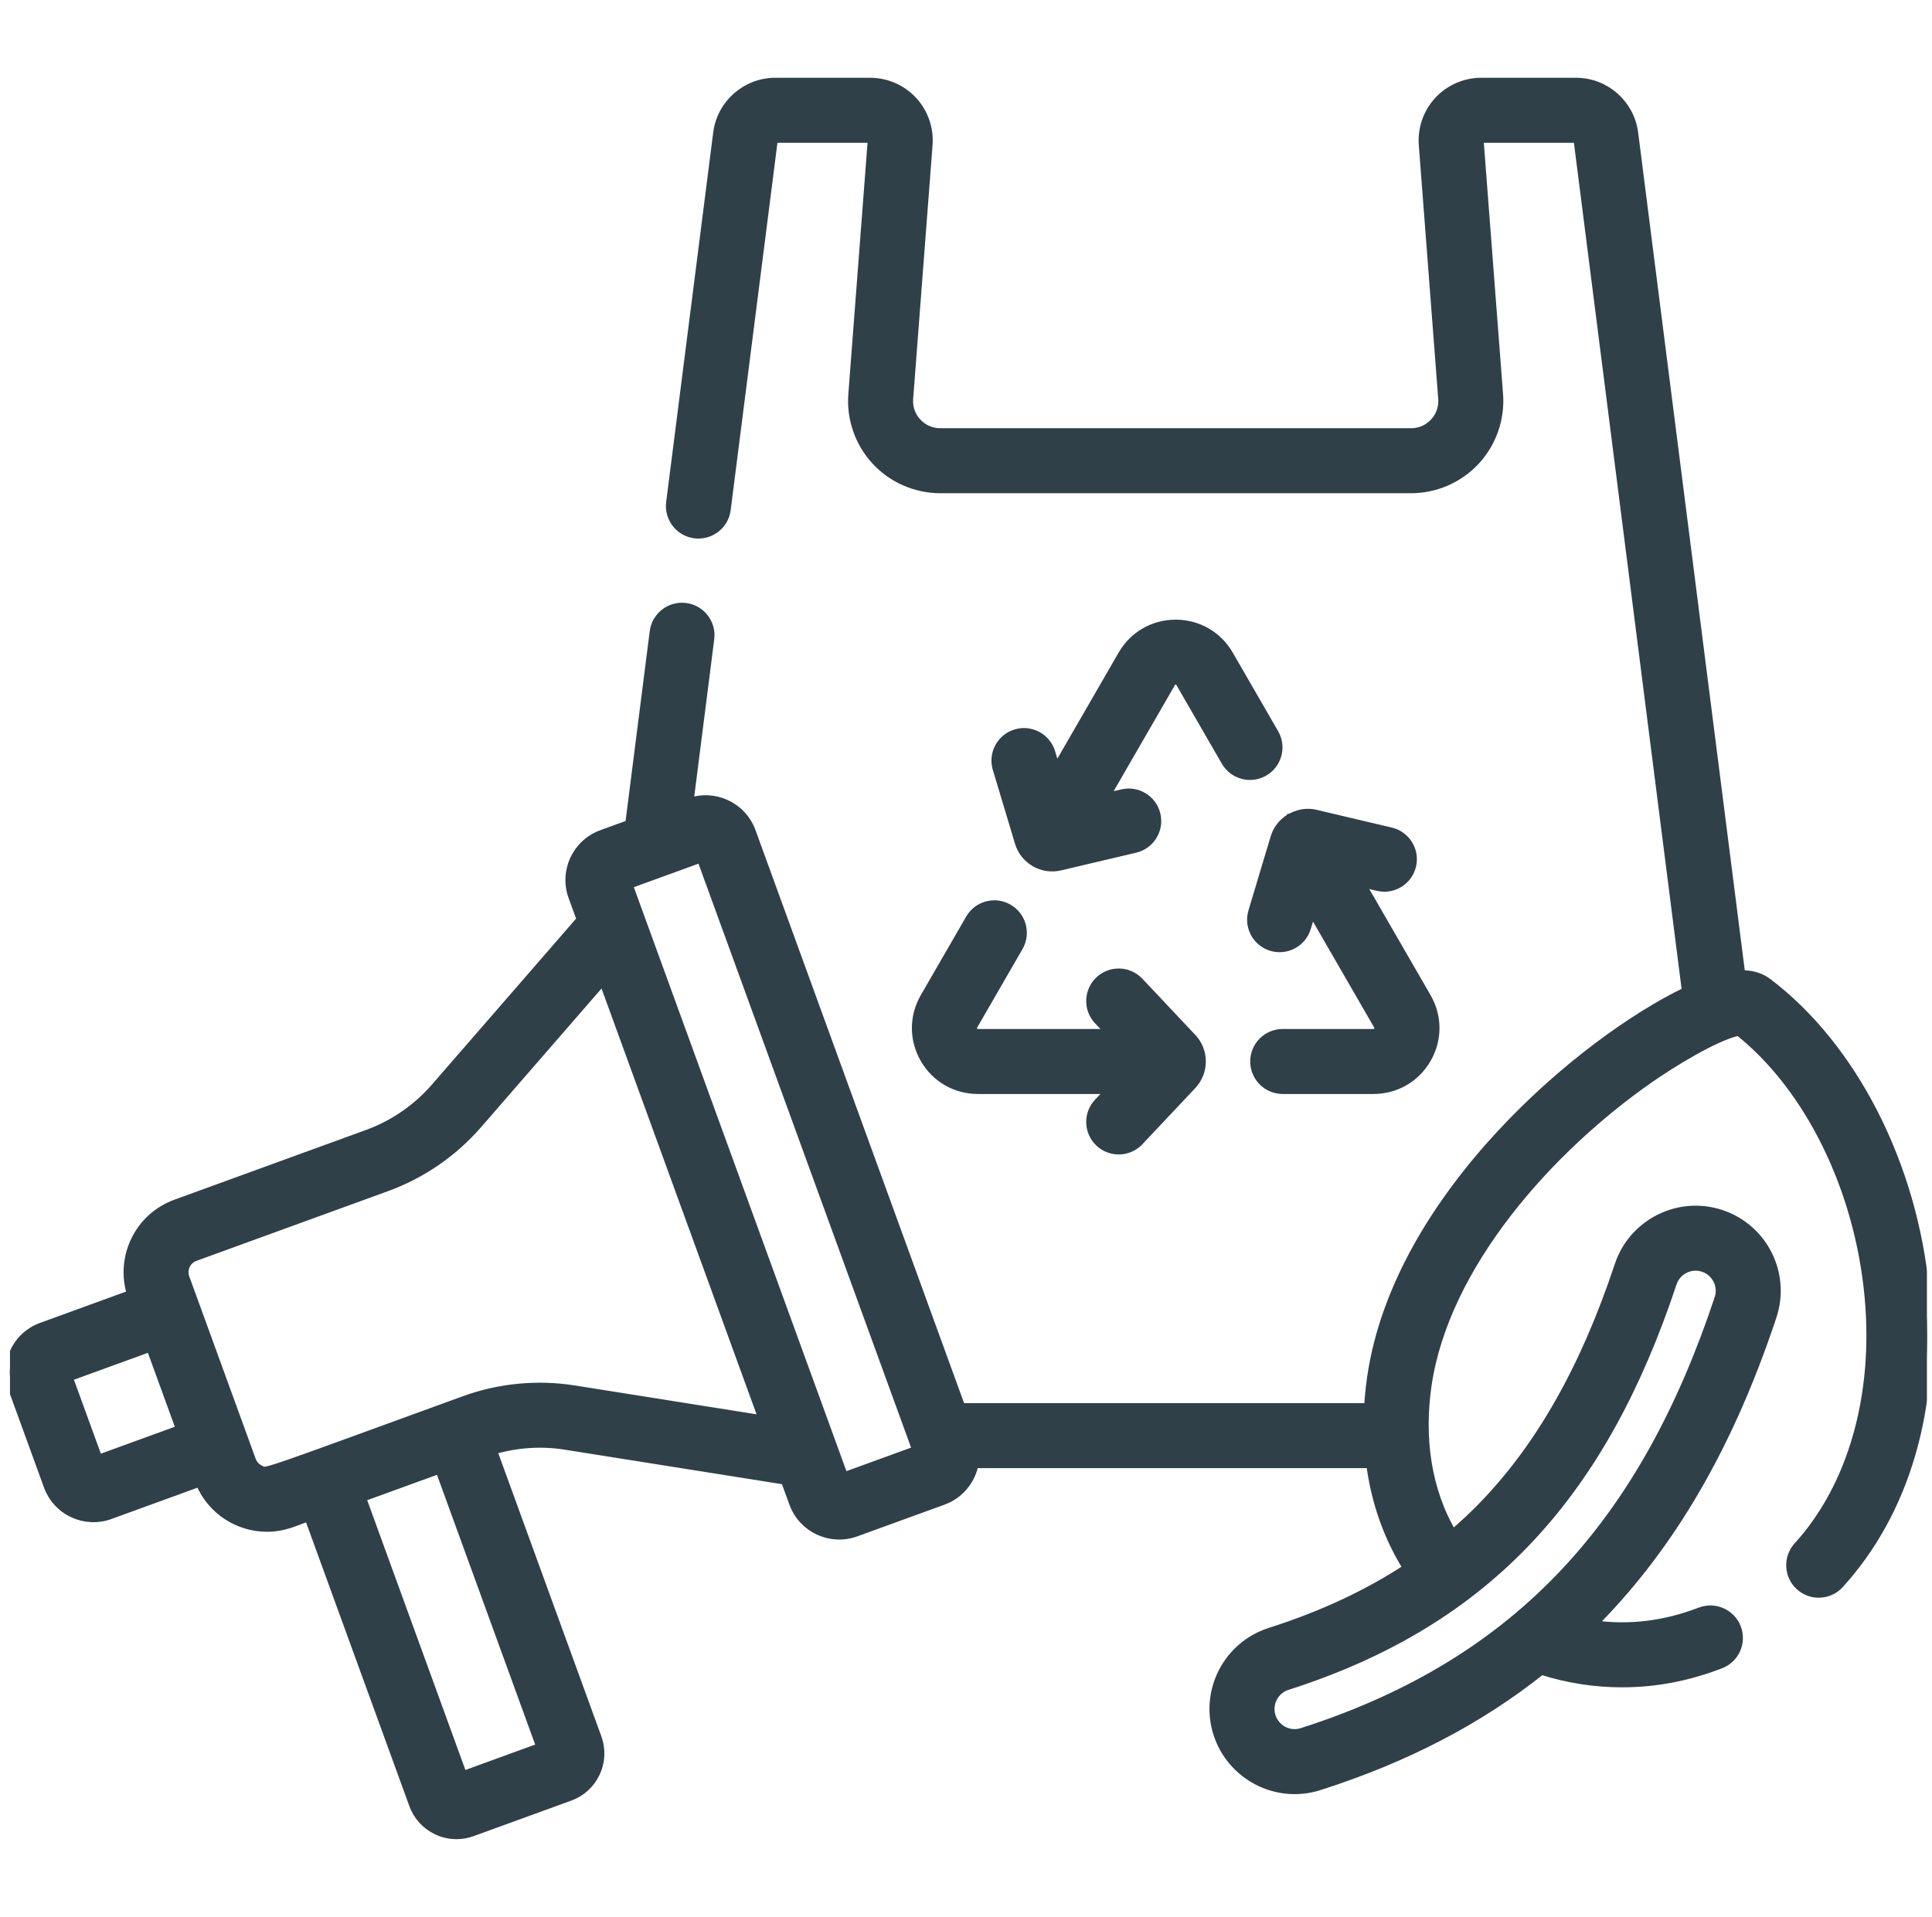 <svg width="131" height="130" viewBox="0 0 131 130" fill="none" xmlns="http://www.w3.org/2000/svg">
<g clip-path="url(#clip0_1347_8724)">
<path d="M83.458 44.334L83.458 44.334C82.678 42.982 81.279 42.174 79.718 42.174C78.157 42.174 76.758 42.982 75.977 44.334L75.977 44.334L71.65 51.828L71.398 50.988C71.071 49.901 69.926 49.285 68.839 49.612C67.753 49.938 67.136 51.084 67.463 52.17L67.606 52.127L67.463 52.17L68.968 57.181L68.968 57.181C69.148 57.782 69.545 58.286 70.088 58.606L70.089 58.606L70.091 58.608C70.093 58.609 70.098 58.612 70.104 58.616C70.642 58.925 71.283 59.03 71.914 58.881L71.914 58.881L77.006 57.679L77.006 57.679C78.11 57.419 78.794 56.312 78.533 55.208L78.533 55.208C78.272 54.104 77.165 53.42 76.062 53.681L76.062 53.681L75.208 53.882L79.535 46.388L79.535 46.388C79.577 46.315 79.632 46.282 79.717 46.282C79.802 46.282 79.858 46.314 79.9 46.388L82.977 51.716C83.544 52.699 84.8 53.035 85.783 52.468L85.783 52.468C86.765 51.901 87.102 50.644 86.535 49.662L83.458 44.334Z" fill="#2F4048" stroke="#2F4048" stroke-width="0.3"/>
<path d="M66.307 74.04H74.961L74.359 74.679L74.359 74.679C73.582 75.505 73.62 76.805 74.446 77.583C75.272 78.361 76.572 78.322 77.35 77.496L77.241 77.393L77.35 77.496L80.937 73.688L80.937 73.688C81.839 72.729 81.835 71.239 80.937 70.285L80.833 70.383L80.937 70.285L77.35 66.477C76.572 65.651 75.272 65.612 74.446 66.39C73.621 67.168 73.581 68.468 74.359 69.293C74.359 69.293 74.359 69.293 74.359 69.293L74.961 69.933H66.307C66.222 69.933 66.167 69.901 66.124 69.827C66.082 69.754 66.082 69.689 66.124 69.616L69.201 64.288C69.768 63.305 69.431 62.049 68.449 61.482L68.449 61.482C67.466 60.914 66.21 61.25 65.643 62.233C65.643 62.233 65.643 62.233 65.643 62.233L62.566 67.561L62.566 67.561C61.786 68.913 61.786 70.529 62.566 71.881C63.347 73.232 64.746 74.04 66.307 74.04Z" fill="#2F4048" stroke="#2F4048" stroke-width="0.3"/>
<path d="M94.34 56.27L94.34 56.27L89.249 55.068C89.249 55.068 89.249 55.068 89.249 55.068C88.751 54.95 88.328 55.006 88.015 55.097C87.858 55.142 87.729 55.196 87.633 55.241C87.59 55.261 87.553 55.279 87.524 55.293C87.521 55.295 87.517 55.297 87.514 55.298C87.498 55.306 87.486 55.312 87.477 55.316C87.468 55.32 87.464 55.322 87.464 55.322C87.463 55.322 87.463 55.322 87.463 55.322L87.436 55.331L87.422 55.344L87.393 55.361C87.368 55.376 87.333 55.397 87.291 55.426C87.207 55.482 87.094 55.566 86.973 55.68C86.731 55.909 86.454 56.262 86.301 56.769L86.301 56.769L84.797 61.779L84.797 61.779C84.47 62.866 85.087 64.011 86.173 64.338C87.255 64.663 88.404 64.051 88.732 62.961C88.732 62.961 88.732 62.961 88.732 62.961L88.984 62.121L93.311 69.615C93.311 69.615 93.311 69.615 93.311 69.615C93.353 69.689 93.353 69.753 93.311 69.826C93.269 69.9 93.213 69.932 93.129 69.932H86.976C85.841 69.932 84.921 70.851 84.921 71.986C84.921 73.121 85.841 74.04 86.976 74.04H93.129C94.689 74.04 96.089 73.233 96.869 71.881C97.65 70.529 97.65 68.913 96.869 67.561L92.542 60.067L93.396 60.268C93.396 60.268 93.396 60.268 93.396 60.268C94.499 60.529 95.606 59.846 95.867 58.741C96.128 57.637 95.444 56.531 94.34 56.27ZM87.427 55.34L87.427 55.341C87.428 55.34 87.428 55.34 87.427 55.34Z" fill="#2F4048" stroke="#2F4048" stroke-width="0.3"/>
<mask id="path-4-outside-1_1347_8724" maskUnits="userSpaceOnUse" x="-0.333" y="4.574" width="132" height="121" fill="black">
<rect fill="white" x="-0.333" y="4.574" width="132" height="121"/>
<path d="M130.521 87.568C129.725 79.023 125.636 71 119.849 66.629C119.314 66.225 118.689 66.086 118.04 66.101L110.777 9.02C110.528 7.056 108.846 5.574 106.865 5.574H100.434C99.341 5.574 98.288 6.034 97.544 6.835C96.799 7.638 96.419 8.724 96.501 9.82L97.819 27.032C97.864 27.635 97.663 28.211 97.252 28.654C96.842 29.097 96.283 29.341 95.678 29.341H63.756C63.151 29.341 62.592 29.097 62.182 28.654C61.772 28.211 61.572 27.636 61.618 27.033L62.933 9.82C63.017 8.728 62.639 7.641 61.895 6.838C61.151 6.035 60.096 5.574 59.001 5.574H52.57C50.589 5.574 48.907 7.055 48.657 9.02L45.468 34.079C45.335 35.123 46.074 36.076 47.117 36.209C48.161 36.34 49.114 35.603 49.246 34.56L52.435 9.5C52.443 9.434 52.502 9.382 52.569 9.382H59.001C59.015 9.382 59.06 9.382 59.101 9.425C59.141 9.468 59.137 9.512 59.136 9.529L57.821 26.743C57.694 28.39 58.266 30.03 59.388 31.242C60.511 32.454 62.103 33.149 63.756 33.149H95.678C97.331 33.149 98.922 32.454 100.045 31.243C101.168 30.032 101.741 28.392 101.616 26.743L100.299 9.532C100.298 9.516 100.294 9.47 100.336 9.425C100.376 9.382 100.418 9.382 100.434 9.382H106.865C106.932 9.382 106.991 9.434 106.999 9.5L114.345 67.233C107.419 70.556 94.793 81.07 92.999 93.403C92.899 94.094 92.831 94.778 92.794 95.455H65.159L50.944 56.397C50.321 54.688 48.434 53.807 46.724 54.43L46.718 54.432L48.131 43.319C48.264 42.276 47.526 41.322 46.483 41.19C45.439 41.06 44.486 41.795 44.353 42.839L42.692 55.897L40.806 56.584C39.096 57.205 38.216 59.093 38.838 60.804L39.405 62.361L29.513 73.75C28.275 75.176 26.683 76.271 24.909 76.916L11.916 81.646C9.425 82.553 8.113 85.273 8.914 87.777L2.82 89.995C1.999 90.293 1.344 90.893 0.975 91.685C0.606 92.476 0.567 93.364 0.866 94.185L3.265 100.777C3.564 101.598 4.164 102.253 4.955 102.622C5.728 102.982 6.615 103.036 7.455 102.731L13.549 100.513C14.339 102.446 16.189 103.579 18.102 103.579C19.335 103.579 20.09 103.13 20.934 102.863L28.039 122.383C28.323 123.162 28.892 123.784 29.644 124.134C30.061 124.328 30.506 124.426 30.953 124.426C31.311 124.426 31.67 124.363 32.016 124.237L38.637 121.827C39.416 121.544 40.038 120.974 40.388 120.223C40.739 119.472 40.775 118.63 40.492 117.851L33.394 98.35C34.994 97.871 36.693 97.754 38.345 98.016L53.243 100.383L53.81 101.94C54.432 103.65 56.32 104.53 58.03 103.908L63.948 101.755C65.079 101.343 65.846 100.37 66.054 99.264H92.935C93.274 101.851 94.118 104.25 95.436 106.344C92.731 108.121 89.646 109.56 86.117 110.687C83.237 111.608 81.65 114.684 82.57 117.565C83.477 120.401 86.542 122.041 89.448 121.111C95.302 119.241 100.27 116.657 104.515 113.274C106.281 113.839 108.125 114.128 109.975 114.128C112.357 114.128 114.519 113.676 116.654 112.859C117.637 112.483 118.128 111.382 117.753 110.4C117.377 109.418 116.276 108.927 115.293 109.302C112.989 110.185 110.578 110.545 107.977 110.176C112.672 105.473 116.929 98.996 120.163 89.263C121.117 86.394 119.567 83.3 116.696 82.345C113.833 81.394 110.73 82.95 109.778 85.813C107.444 92.839 104.386 98.216 100.429 102.252C99.814 102.88 99.168 103.477 98.498 104.049C96.719 101.058 96.256 97.466 96.767 93.953C97.954 85.787 105.037 77.897 111.824 73.158C113.291 72.134 116.328 70.244 117.899 69.937C122.675 73.743 126.045 80.585 126.728 87.922C127.354 94.636 125.597 100.812 121.91 104.866C121.202 105.644 121.26 106.848 122.037 107.556C122.815 108.264 124.02 108.207 124.727 107.429C129.199 102.513 131.256 95.46 130.521 87.568ZM113.393 87.013C113.683 86.141 114.628 85.671 115.496 85.959C116.368 86.249 116.84 87.189 116.55 88.062C111.592 102.983 103.255 112.702 88.288 117.483C88.099 117.544 87.905 117.569 87.711 117.562C87.018 117.531 86.41 117.067 86.199 116.405C85.919 115.53 86.401 114.594 87.276 114.315C101.065 109.908 108.717 101.086 113.393 87.013ZM6.66 98.968L4.629 93.389L10.208 91.359L12.238 96.937L6.66 98.968ZM31.377 120.417L24.514 101.56L29.809 99.633L36.672 118.49L31.377 120.417ZM38.942 94.255C36.441 93.858 33.86 94.106 31.48 94.972C17.088 100.21 18.126 99.893 17.632 99.663C17.361 99.537 17.156 99.313 17.054 99.032C14.722 92.623 13.011 87.927 12.55 86.659C12.339 86.079 12.639 85.436 13.219 85.225L26.211 80.496C28.592 79.63 30.728 78.161 32.389 76.249L40.895 66.455L51.754 96.29L38.942 94.255ZM57.213 100.153L42.593 59.986C44.433 59.317 45.831 58.808 47.541 58.186L62.161 98.352L57.213 100.153Z"/>
</mask>
<path d="M130.521 87.568C129.725 79.023 125.636 71 119.849 66.629C119.314 66.225 118.689 66.086 118.04 66.101L110.777 9.02C110.528 7.056 108.846 5.574 106.865 5.574H100.434C99.341 5.574 98.288 6.034 97.544 6.835C96.799 7.638 96.419 8.724 96.501 9.82L97.819 27.032C97.864 27.635 97.663 28.211 97.252 28.654C96.842 29.097 96.283 29.341 95.678 29.341H63.756C63.151 29.341 62.592 29.097 62.182 28.654C61.772 28.211 61.572 27.636 61.618 27.033L62.933 9.82C63.017 8.728 62.639 7.641 61.895 6.838C61.151 6.035 60.096 5.574 59.001 5.574H52.57C50.589 5.574 48.907 7.055 48.657 9.02L45.468 34.079C45.335 35.123 46.074 36.076 47.117 36.209C48.161 36.34 49.114 35.603 49.246 34.56L52.435 9.5C52.443 9.434 52.502 9.382 52.569 9.382H59.001C59.015 9.382 59.06 9.382 59.101 9.425C59.141 9.468 59.137 9.512 59.136 9.529L57.821 26.743C57.694 28.39 58.266 30.03 59.388 31.242C60.511 32.454 62.103 33.149 63.756 33.149H95.678C97.331 33.149 98.922 32.454 100.045 31.243C101.168 30.032 101.741 28.392 101.616 26.743L100.299 9.532C100.298 9.516 100.294 9.47 100.336 9.425C100.376 9.382 100.418 9.382 100.434 9.382H106.865C106.932 9.382 106.991 9.434 106.999 9.5L114.345 67.233C107.419 70.556 94.793 81.07 92.999 93.403C92.899 94.094 92.831 94.778 92.794 95.455H65.159L50.944 56.397C50.321 54.688 48.434 53.807 46.724 54.43L46.718 54.432L48.131 43.319C48.264 42.276 47.526 41.322 46.483 41.19C45.439 41.06 44.486 41.795 44.353 42.839L42.692 55.897L40.806 56.584C39.096 57.205 38.216 59.093 38.838 60.804L39.405 62.361L29.513 73.75C28.275 75.176 26.683 76.271 24.909 76.916L11.916 81.646C9.425 82.553 8.113 85.273 8.914 87.777L2.82 89.995C1.999 90.293 1.344 90.893 0.975 91.685C0.606 92.476 0.567 93.364 0.866 94.185L3.265 100.777C3.564 101.598 4.164 102.253 4.955 102.622C5.728 102.982 6.615 103.036 7.455 102.731L13.549 100.513C14.339 102.446 16.189 103.579 18.102 103.579C19.335 103.579 20.09 103.13 20.934 102.863L28.039 122.383C28.323 123.162 28.892 123.784 29.644 124.134C30.061 124.328 30.506 124.426 30.953 124.426C31.311 124.426 31.67 124.363 32.016 124.237L38.637 121.827C39.416 121.544 40.038 120.974 40.388 120.223C40.739 119.472 40.775 118.63 40.492 117.851L33.394 98.35C34.994 97.871 36.693 97.754 38.345 98.016L53.243 100.383L53.81 101.94C54.432 103.65 56.32 104.53 58.03 103.908L63.948 101.755C65.079 101.343 65.846 100.37 66.054 99.264H92.935C93.274 101.851 94.118 104.25 95.436 106.344C92.731 108.121 89.646 109.56 86.117 110.687C83.237 111.608 81.65 114.684 82.57 117.565C83.477 120.401 86.542 122.041 89.448 121.111C95.302 119.241 100.27 116.657 104.515 113.274C106.281 113.839 108.125 114.128 109.975 114.128C112.357 114.128 114.519 113.676 116.654 112.859C117.637 112.483 118.128 111.382 117.753 110.4C117.377 109.418 116.276 108.927 115.293 109.302C112.989 110.185 110.578 110.545 107.977 110.176C112.672 105.473 116.929 98.996 120.163 89.263C121.117 86.394 119.567 83.3 116.696 82.345C113.833 81.394 110.73 82.95 109.778 85.813C107.444 92.839 104.386 98.216 100.429 102.252C99.814 102.88 99.168 103.477 98.498 104.049C96.719 101.058 96.256 97.466 96.767 93.953C97.954 85.787 105.037 77.897 111.824 73.158C113.291 72.134 116.328 70.244 117.899 69.937C122.675 73.743 126.045 80.585 126.728 87.922C127.354 94.636 125.597 100.812 121.91 104.866C121.202 105.644 121.26 106.848 122.037 107.556C122.815 108.264 124.02 108.207 124.727 107.429C129.199 102.513 131.256 95.46 130.521 87.568ZM113.393 87.013C113.683 86.141 114.628 85.671 115.496 85.959C116.368 86.249 116.84 87.189 116.55 88.062C111.592 102.983 103.255 112.702 88.288 117.483C88.099 117.544 87.905 117.569 87.711 117.562C87.018 117.531 86.41 117.067 86.199 116.405C85.919 115.53 86.401 114.594 87.276 114.315C101.065 109.908 108.717 101.086 113.393 87.013ZM6.66 98.968L4.629 93.389L10.208 91.359L12.238 96.937L6.66 98.968ZM31.377 120.417L24.514 101.56L29.809 99.633L36.672 118.49L31.377 120.417ZM38.942 94.255C36.441 93.858 33.86 94.106 31.48 94.972C17.088 100.21 18.126 99.893 17.632 99.663C17.361 99.537 17.156 99.313 17.054 99.032C14.722 92.623 13.011 87.927 12.55 86.659C12.339 86.079 12.639 85.436 13.219 85.225L26.211 80.496C28.592 79.63 30.728 78.161 32.389 76.249L40.895 66.455L51.754 96.29L38.942 94.255ZM57.213 100.153L42.593 59.986C44.433 59.317 45.831 58.808 47.541 58.186L62.161 98.352L57.213 100.153Z" fill="#2F4048"/>
<path d="M130.521 87.568C129.725 79.023 125.636 71 119.849 66.629C119.314 66.225 118.689 66.086 118.04 66.101L110.777 9.02C110.528 7.056 108.846 5.574 106.865 5.574H100.434C99.341 5.574 98.288 6.034 97.544 6.835C96.799 7.638 96.419 8.724 96.501 9.82L97.819 27.032C97.864 27.635 97.663 28.211 97.252 28.654C96.842 29.097 96.283 29.341 95.678 29.341H63.756C63.151 29.341 62.592 29.097 62.182 28.654C61.772 28.211 61.572 27.636 61.618 27.033L62.933 9.82C63.017 8.728 62.639 7.641 61.895 6.838C61.151 6.035 60.096 5.574 59.001 5.574H52.57C50.589 5.574 48.907 7.055 48.657 9.02L45.468 34.079C45.335 35.123 46.074 36.076 47.117 36.209C48.161 36.34 49.114 35.603 49.246 34.56L52.435 9.5C52.443 9.434 52.502 9.382 52.569 9.382H59.001C59.015 9.382 59.06 9.382 59.101 9.425C59.141 9.468 59.137 9.512 59.136 9.529L57.821 26.743C57.694 28.39 58.266 30.03 59.388 31.242C60.511 32.454 62.103 33.149 63.756 33.149H95.678C97.331 33.149 98.922 32.454 100.045 31.243C101.168 30.032 101.741 28.392 101.616 26.743L100.299 9.532C100.298 9.516 100.294 9.47 100.336 9.425C100.376 9.382 100.418 9.382 100.434 9.382H106.865C106.932 9.382 106.991 9.434 106.999 9.5L114.345 67.233C107.419 70.556 94.793 81.07 92.999 93.403C92.899 94.094 92.831 94.778 92.794 95.455H65.159L50.944 56.397C50.321 54.688 48.434 53.807 46.724 54.43L46.718 54.432L48.131 43.319C48.264 42.276 47.526 41.322 46.483 41.19C45.439 41.06 44.486 41.795 44.353 42.839L42.692 55.897L40.806 56.584C39.096 57.205 38.216 59.093 38.838 60.804L39.405 62.361L29.513 73.75C28.275 75.176 26.683 76.271 24.909 76.916L11.916 81.646C9.425 82.553 8.113 85.273 8.914 87.777L2.82 89.995C1.999 90.293 1.344 90.893 0.975 91.685C0.606 92.476 0.567 93.364 0.866 94.185L3.265 100.777C3.564 101.598 4.164 102.253 4.955 102.622C5.728 102.982 6.615 103.036 7.455 102.731L13.549 100.513C14.339 102.446 16.189 103.579 18.102 103.579C19.335 103.579 20.09 103.13 20.934 102.863L28.039 122.383C28.323 123.162 28.892 123.784 29.644 124.134C30.061 124.328 30.506 124.426 30.953 124.426C31.311 124.426 31.67 124.363 32.016 124.237L38.637 121.827C39.416 121.544 40.038 120.974 40.388 120.223C40.739 119.472 40.775 118.63 40.492 117.851L33.394 98.35C34.994 97.871 36.693 97.754 38.345 98.016L53.243 100.383L53.81 101.94C54.432 103.65 56.32 104.53 58.03 103.908L63.948 101.755C65.079 101.343 65.846 100.37 66.054 99.264H92.935C93.274 101.851 94.118 104.25 95.436 106.344C92.731 108.121 89.646 109.56 86.117 110.687C83.237 111.608 81.65 114.684 82.57 117.565C83.477 120.401 86.542 122.041 89.448 121.111C95.302 119.241 100.27 116.657 104.515 113.274C106.281 113.839 108.125 114.128 109.975 114.128C112.357 114.128 114.519 113.676 116.654 112.859C117.637 112.483 118.128 111.382 117.753 110.4C117.377 109.418 116.276 108.927 115.293 109.302C112.989 110.185 110.578 110.545 107.977 110.176C112.672 105.473 116.929 98.996 120.163 89.263C121.117 86.394 119.567 83.3 116.696 82.345C113.833 81.394 110.73 82.95 109.778 85.813C107.444 92.839 104.386 98.216 100.429 102.252C99.814 102.88 99.168 103.477 98.498 104.049C96.719 101.058 96.256 97.466 96.767 93.953C97.954 85.787 105.037 77.897 111.824 73.158C113.291 72.134 116.328 70.244 117.899 69.937C122.675 73.743 126.045 80.585 126.728 87.922C127.354 94.636 125.597 100.812 121.91 104.866C121.202 105.644 121.26 106.848 122.037 107.556C122.815 108.264 124.02 108.207 124.727 107.429C129.199 102.513 131.256 95.46 130.521 87.568ZM113.393 87.013C113.683 86.141 114.628 85.671 115.496 85.959C116.368 86.249 116.84 87.189 116.55 88.062C111.592 102.983 103.255 112.702 88.288 117.483C88.099 117.544 87.905 117.569 87.711 117.562C87.018 117.531 86.41 117.067 86.199 116.405C85.919 115.53 86.401 114.594 87.276 114.315C101.065 109.908 108.717 101.086 113.393 87.013ZM6.66 98.968L4.629 93.389L10.208 91.359L12.238 96.937L6.66 98.968ZM31.377 120.417L24.514 101.56L29.809 99.633L36.672 118.49L31.377 120.417ZM38.942 94.255C36.441 93.858 33.86 94.106 31.48 94.972C17.088 100.21 18.126 99.893 17.632 99.663C17.361 99.537 17.156 99.313 17.054 99.032C14.722 92.623 13.011 87.927 12.55 86.659C12.339 86.079 12.639 85.436 13.219 85.225L26.211 80.496C28.592 79.63 30.728 78.161 32.389 76.249L40.895 66.455L51.754 96.29L38.942 94.255ZM57.213 100.153L42.593 59.986C44.433 59.317 45.831 58.808 47.541 58.186L62.161 98.352L57.213 100.153Z" stroke="#2F4048" stroke-width="0.6" mask="url(#path-4-outside-1_1347_8724)"/>
</g>
<defs>
<clipPath id="clip0_1347_8724">
<rect width="130" height="130" fill="white" transform="translate(0.667)"/>
</clipPath>
</defs>
</svg>
